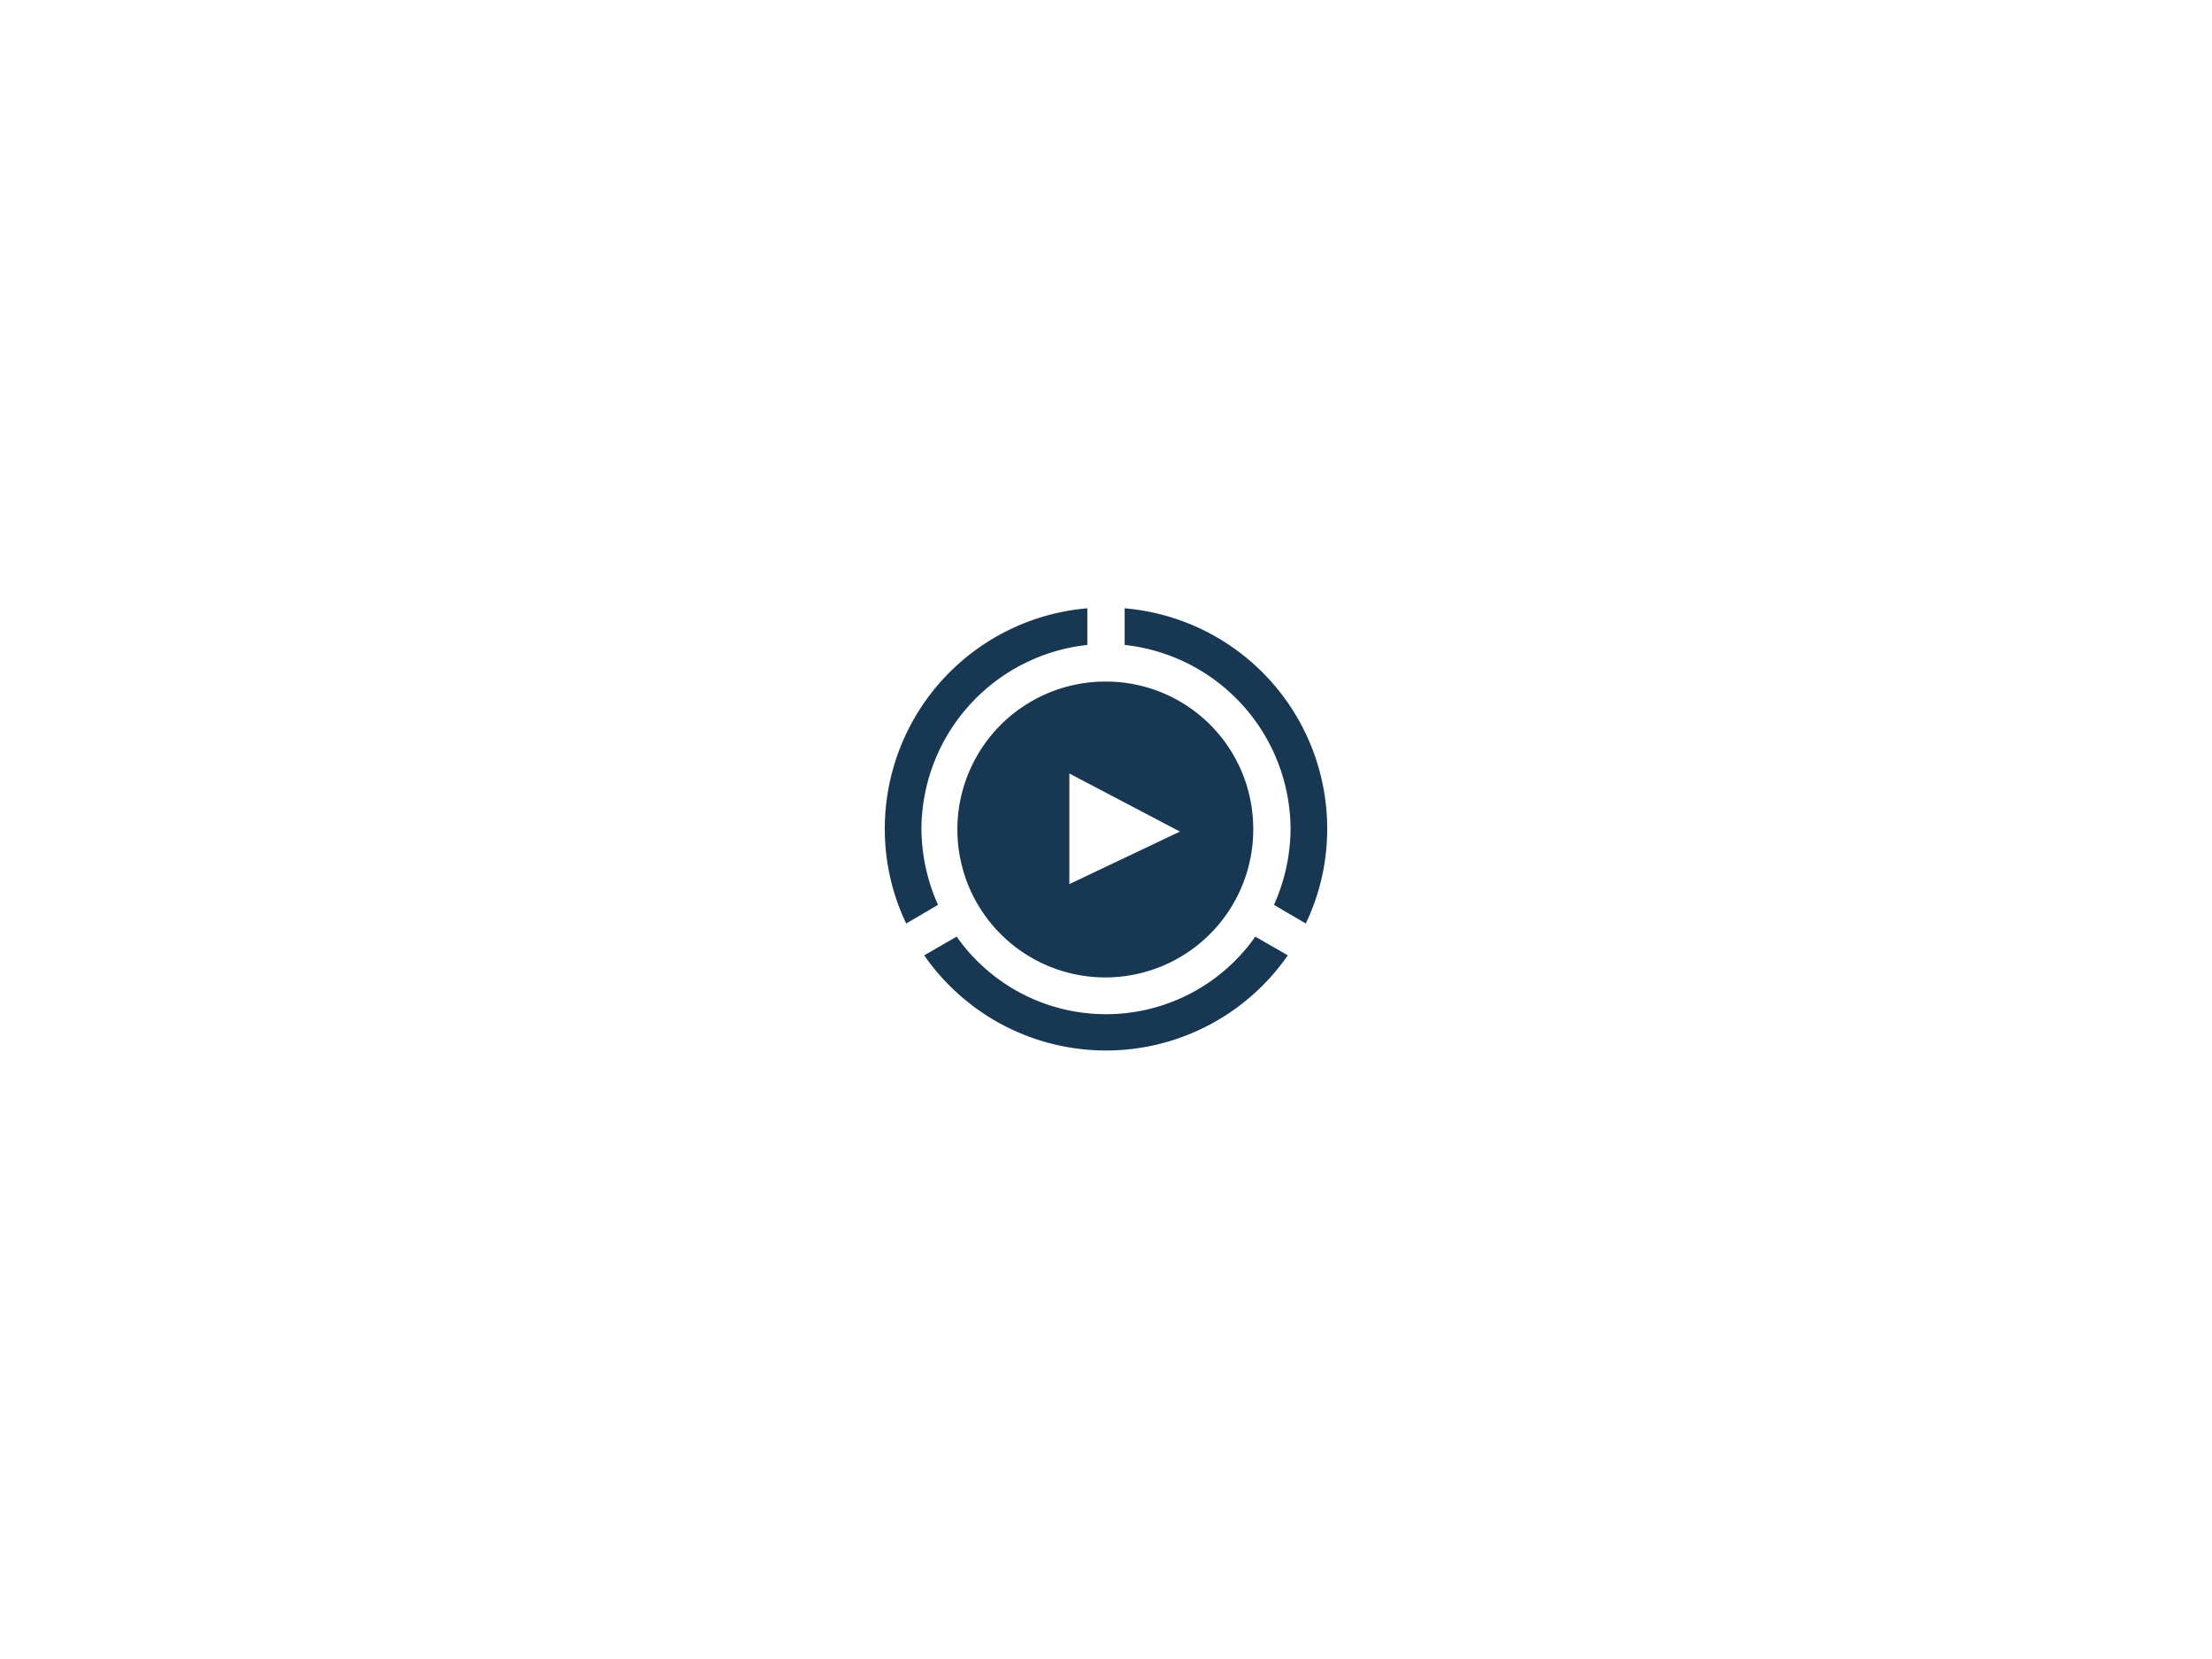 <svg xmlns="http://www.w3.org/2000/svg" viewBox="0 0 320 240">
  <title>Asset 10</title>
  <g id="Layer_2" data-name="Layer 2">
    <g id="Layer_2-2" data-name="Layer 2">
      <rect width="320" height="240" fill="none"/>
      <path d="M154.7,127.9v-16l16,8.4ZM160,98.6a21.4,21.4,0,1,0,21.3,21.3A21.3,21.3,0,0,0,160,98.6Zm21.6,36.9a26.4,26.4,0,0,1-43.2,0l-4.7,2.7a32,32,0,0,0,52.6,0Zm-45.9-4.6a27.2,27.2,0,0,1-2.4-11,26.9,26.9,0,0,1,24-26.6V88A32,32,0,0,0,128,119.9a31.6,31.6,0,0,0,3.1,13.7Zm27-37.6a26.9,26.9,0,0,1,24,26.6,27.2,27.2,0,0,1-2.4,11l4.6,2.7a31.6,31.6,0,0,0,3.1-13.7A32,32,0,0,0,162.7,88Z" fill="#173753"/>
    </g>
  </g>
</svg>
